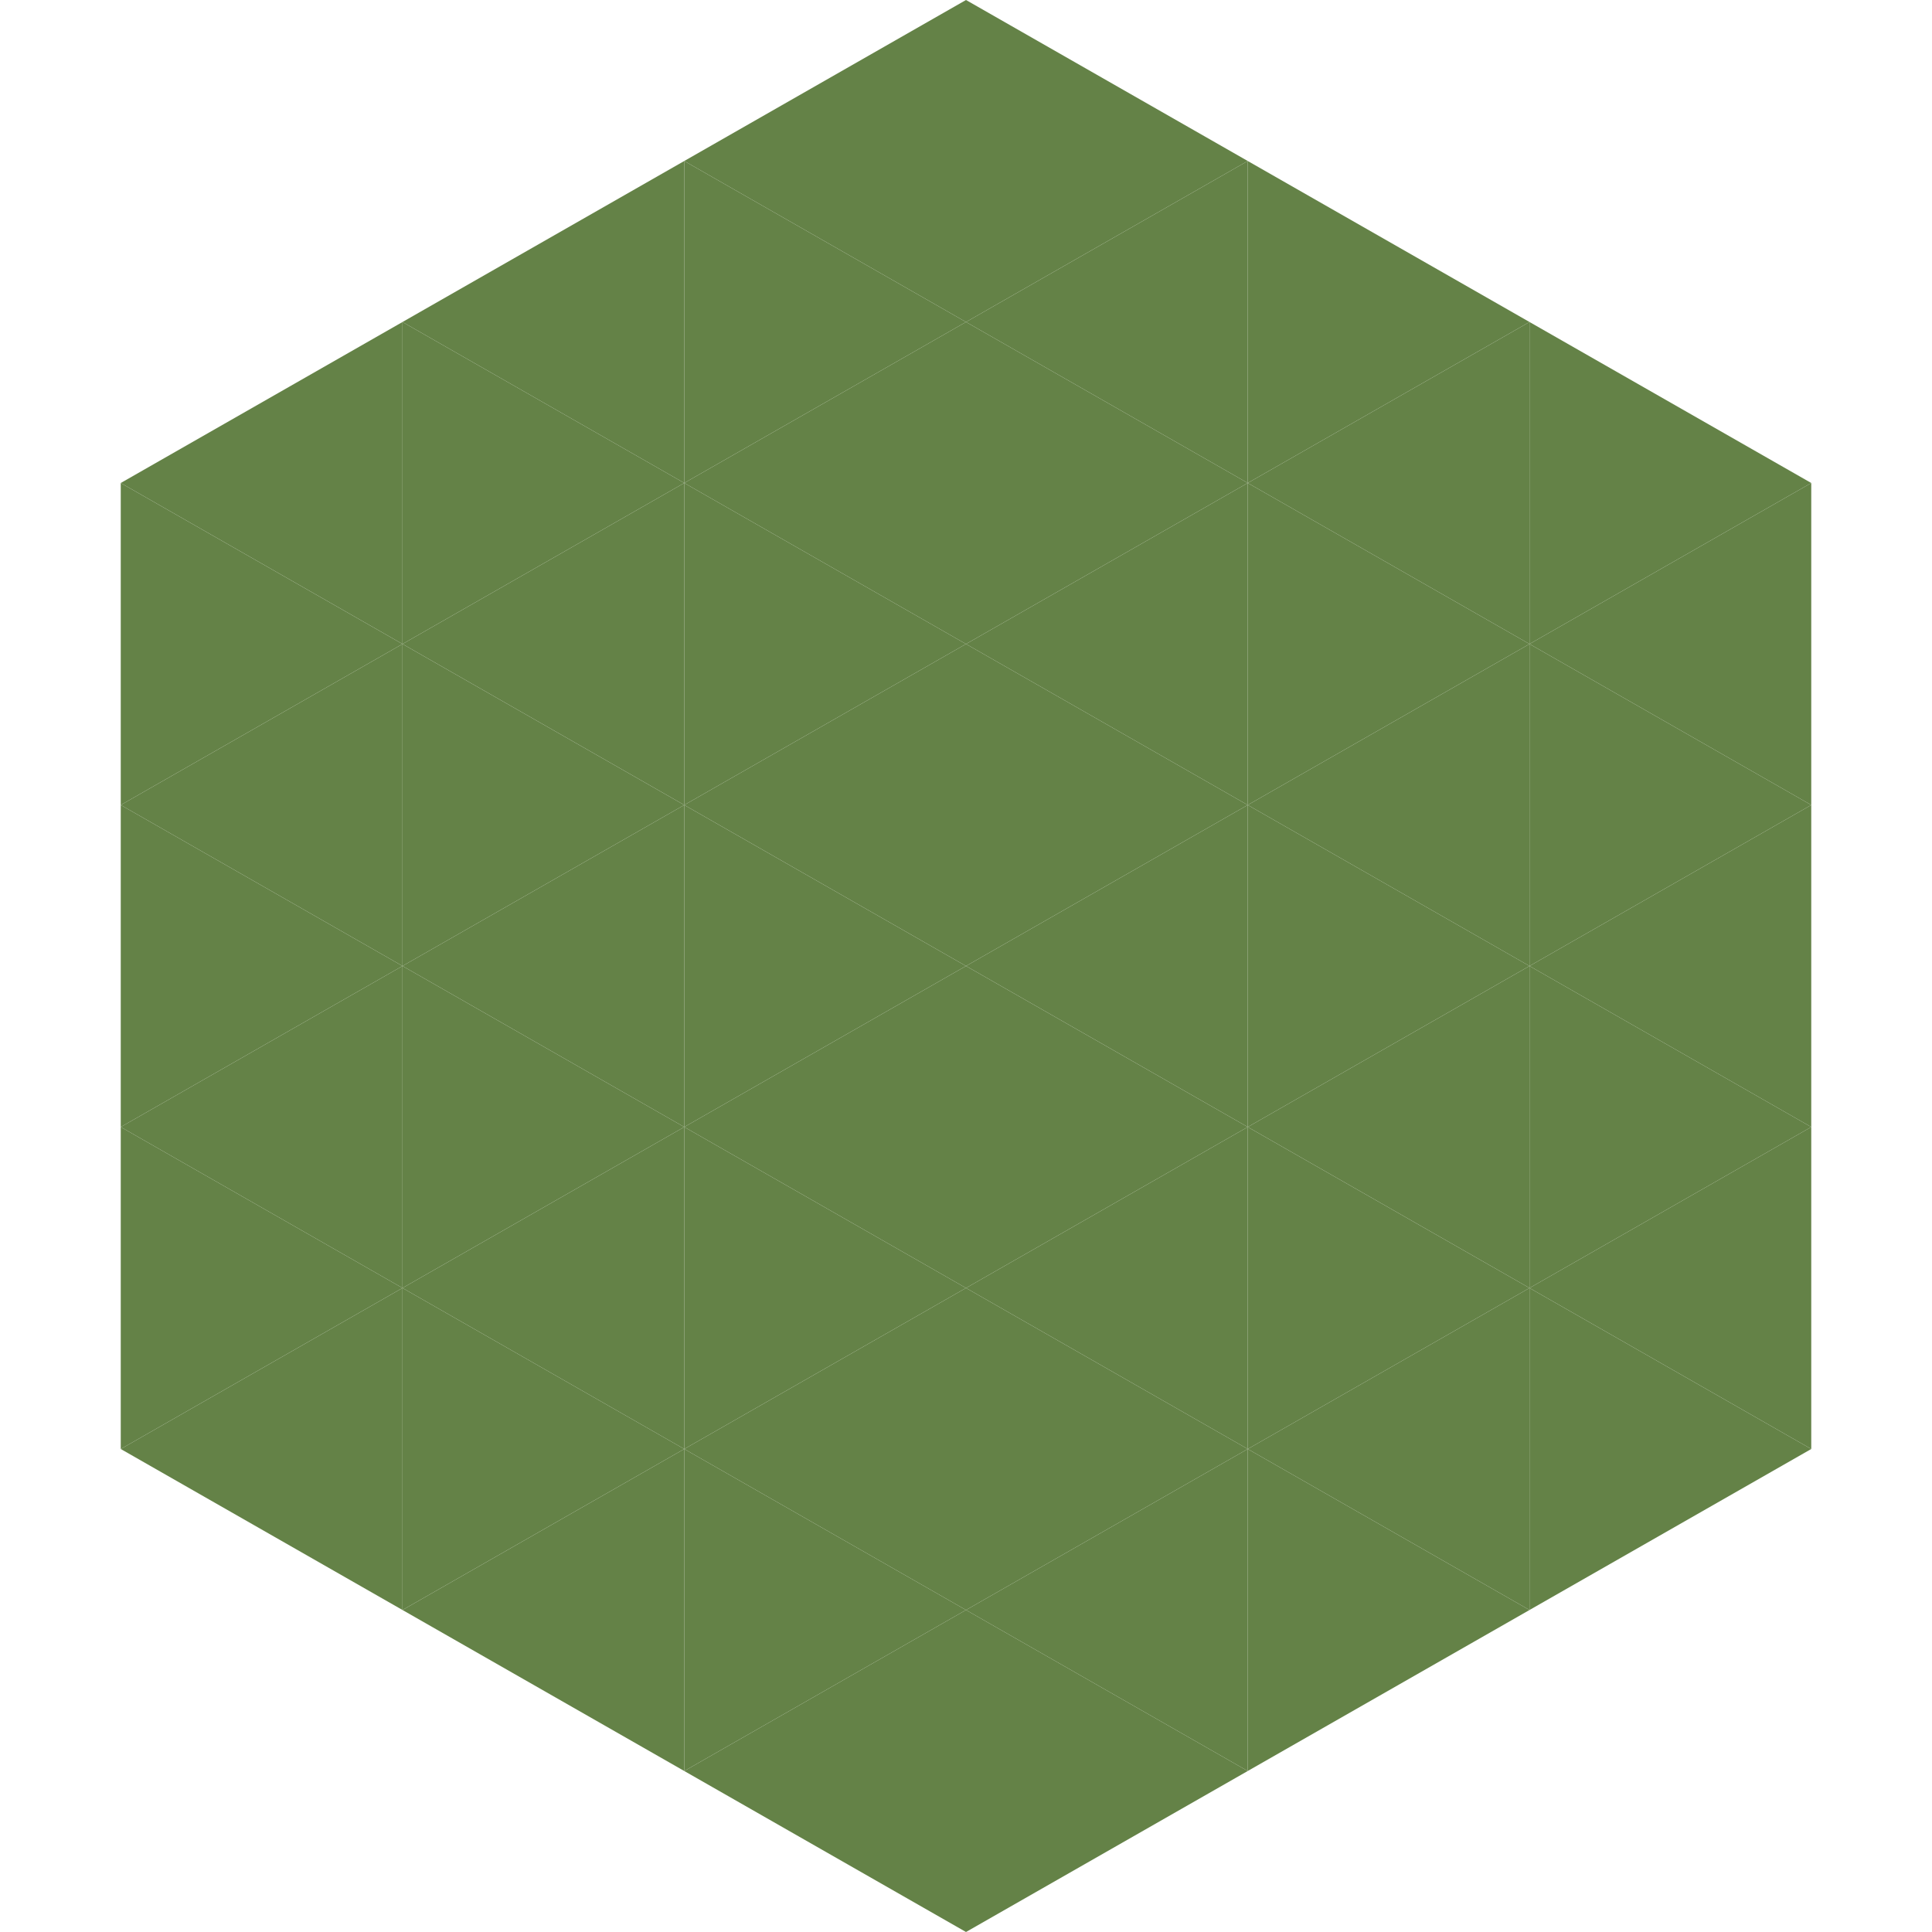 <?xml version="1.0"?>
<!-- Generated by SVGo -->
<svg width="240" height="240"
     xmlns="http://www.w3.org/2000/svg"
     xmlns:xlink="http://www.w3.org/1999/xlink">
<polygon points="50,40 15,60 50,80" style="fill:rgb(100,130,71)" />
<polygon points="190,40 225,60 190,80" style="fill:rgb(100,130,71)" />
<polygon points="15,60 50,80 15,100" style="fill:rgb(100,130,71)" />
<polygon points="225,60 190,80 225,100" style="fill:rgb(100,130,71)" />
<polygon points="50,80 15,100 50,120" style="fill:rgb(100,130,71)" />
<polygon points="190,80 225,100 190,120" style="fill:rgb(100,130,71)" />
<polygon points="15,100 50,120 15,140" style="fill:rgb(100,130,71)" />
<polygon points="225,100 190,120 225,140" style="fill:rgb(100,130,71)" />
<polygon points="50,120 15,140 50,160" style="fill:rgb(100,130,71)" />
<polygon points="190,120 225,140 190,160" style="fill:rgb(100,130,71)" />
<polygon points="15,140 50,160 15,180" style="fill:rgb(100,130,71)" />
<polygon points="225,140 190,160 225,180" style="fill:rgb(100,130,71)" />
<polygon points="50,160 15,180 50,200" style="fill:rgb(100,130,71)" />
<polygon points="190,160 225,180 190,200" style="fill:rgb(100,130,71)" />
<polygon points="15,180 50,200 15,220" style="fill:rgb(255,255,255); fill-opacity:0" />
<polygon points="225,180 190,200 225,220" style="fill:rgb(255,255,255); fill-opacity:0" />
<polygon points="50,0 85,20 50,40" style="fill:rgb(255,255,255); fill-opacity:0" />
<polygon points="190,0 155,20 190,40" style="fill:rgb(255,255,255); fill-opacity:0" />
<polygon points="85,20 50,40 85,60" style="fill:rgb(100,130,71)" />
<polygon points="155,20 190,40 155,60" style="fill:rgb(100,130,71)" />
<polygon points="50,40 85,60 50,80" style="fill:rgb(100,130,71)" />
<polygon points="190,40 155,60 190,80" style="fill:rgb(100,130,71)" />
<polygon points="85,60 50,80 85,100" style="fill:rgb(100,130,71)" />
<polygon points="155,60 190,80 155,100" style="fill:rgb(100,130,71)" />
<polygon points="50,80 85,100 50,120" style="fill:rgb(100,130,71)" />
<polygon points="190,80 155,100 190,120" style="fill:rgb(100,130,71)" />
<polygon points="85,100 50,120 85,140" style="fill:rgb(100,130,71)" />
<polygon points="155,100 190,120 155,140" style="fill:rgb(100,130,71)" />
<polygon points="50,120 85,140 50,160" style="fill:rgb(100,130,71)" />
<polygon points="190,120 155,140 190,160" style="fill:rgb(100,130,71)" />
<polygon points="85,140 50,160 85,180" style="fill:rgb(100,130,71)" />
<polygon points="155,140 190,160 155,180" style="fill:rgb(100,130,71)" />
<polygon points="50,160 85,180 50,200" style="fill:rgb(100,130,71)" />
<polygon points="190,160 155,180 190,200" style="fill:rgb(100,130,71)" />
<polygon points="85,180 50,200 85,220" style="fill:rgb(100,130,71)" />
<polygon points="155,180 190,200 155,220" style="fill:rgb(100,130,71)" />
<polygon points="120,0 85,20 120,40" style="fill:rgb(100,130,71)" />
<polygon points="120,0 155,20 120,40" style="fill:rgb(100,130,71)" />
<polygon points="85,20 120,40 85,60" style="fill:rgb(100,130,71)" />
<polygon points="155,20 120,40 155,60" style="fill:rgb(100,130,71)" />
<polygon points="120,40 85,60 120,80" style="fill:rgb(100,130,71)" />
<polygon points="120,40 155,60 120,80" style="fill:rgb(100,130,71)" />
<polygon points="85,60 120,80 85,100" style="fill:rgb(100,130,71)" />
<polygon points="155,60 120,80 155,100" style="fill:rgb(100,130,71)" />
<polygon points="120,80 85,100 120,120" style="fill:rgb(100,130,71)" />
<polygon points="120,80 155,100 120,120" style="fill:rgb(100,130,71)" />
<polygon points="85,100 120,120 85,140" style="fill:rgb(100,130,71)" />
<polygon points="155,100 120,120 155,140" style="fill:rgb(100,130,71)" />
<polygon points="120,120 85,140 120,160" style="fill:rgb(100,130,71)" />
<polygon points="120,120 155,140 120,160" style="fill:rgb(100,130,71)" />
<polygon points="85,140 120,160 85,180" style="fill:rgb(100,130,71)" />
<polygon points="155,140 120,160 155,180" style="fill:rgb(100,130,71)" />
<polygon points="120,160 85,180 120,200" style="fill:rgb(100,130,71)" />
<polygon points="120,160 155,180 120,200" style="fill:rgb(100,130,71)" />
<polygon points="85,180 120,200 85,220" style="fill:rgb(100,130,71)" />
<polygon points="155,180 120,200 155,220" style="fill:rgb(100,130,71)" />
<polygon points="120,200 85,220 120,240" style="fill:rgb(100,130,71)" />
<polygon points="120,200 155,220 120,240" style="fill:rgb(100,130,71)" />
<polygon points="85,220 120,240 85,260" style="fill:rgb(255,255,255); fill-opacity:0" />
<polygon points="155,220 120,240 155,260" style="fill:rgb(255,255,255); fill-opacity:0" />
</svg>
